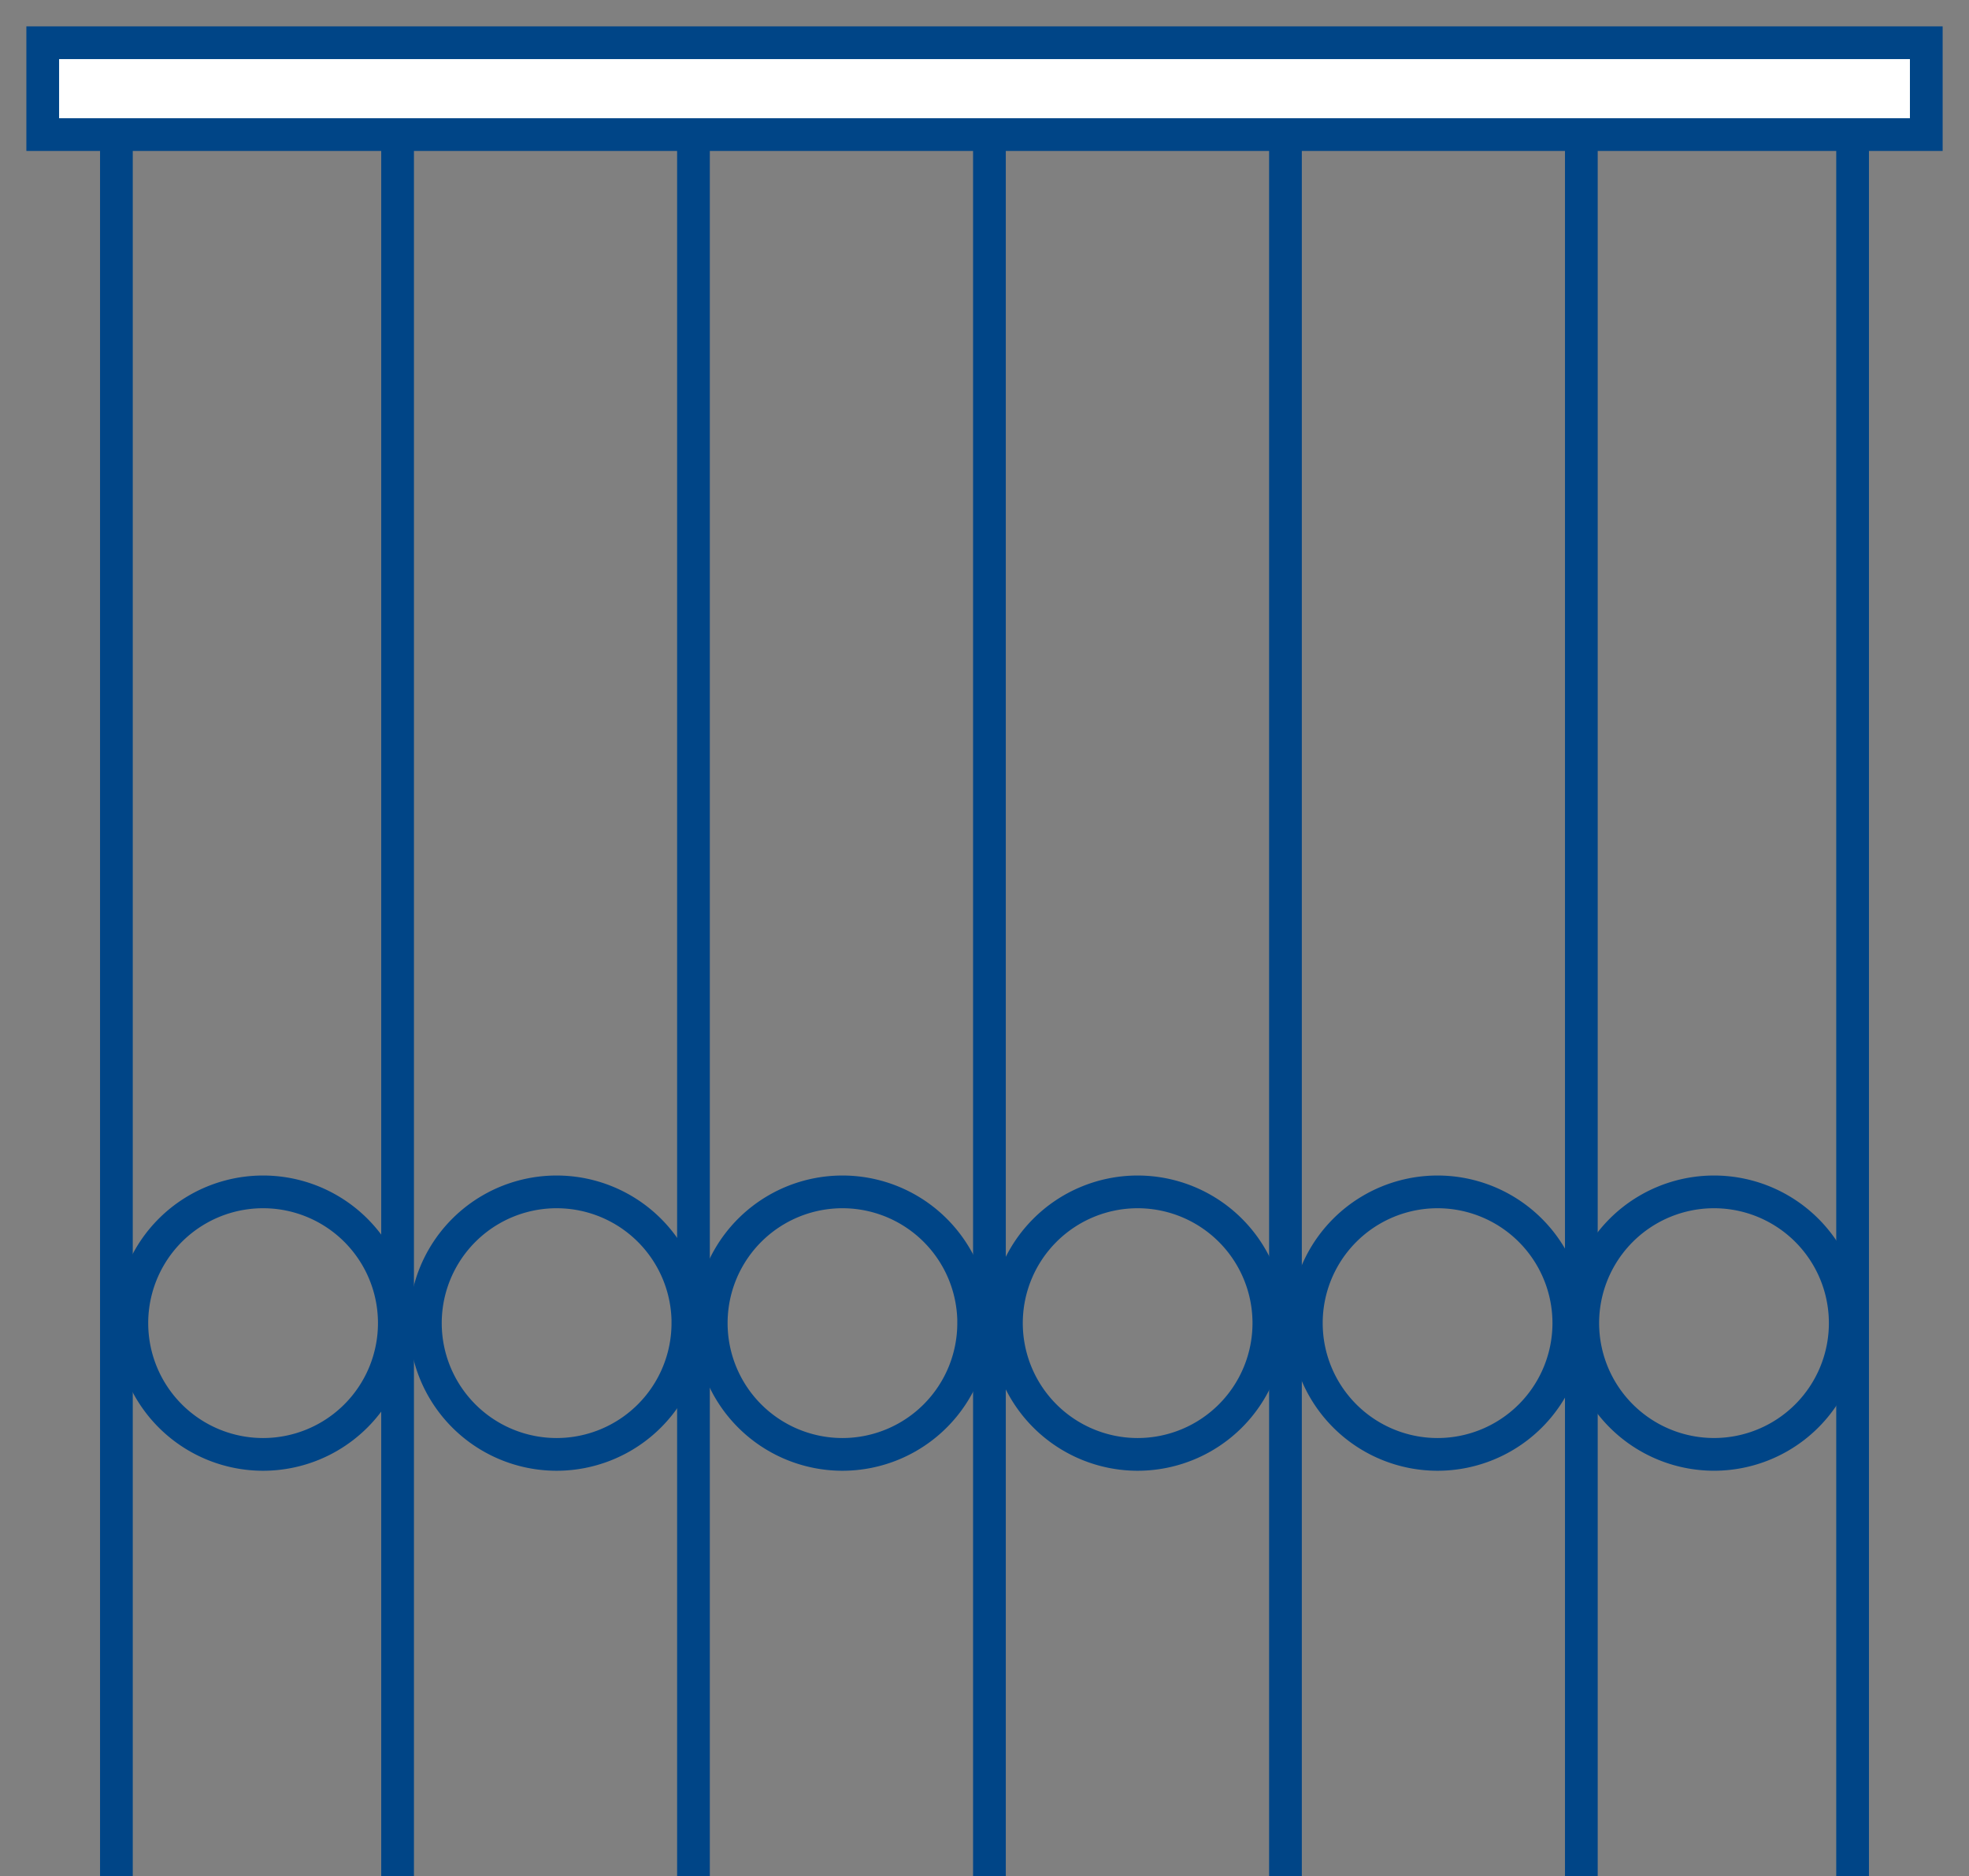 <svg xmlns="http://www.w3.org/2000/svg" xmlns:xlink="http://www.w3.org/1999/xlink" width="90.258" height="86" viewBox="0 0 90.258 86">
  <rect x="0" y="0" width="90.258" height="86" fill="#808080" stroke="none"/>
  <defs>
    <clipPath id="clip-path">
      <path id="Tracciato_5" data-name="Tracciato 5" d="M0-10.341H90.258v-86H0Z" transform="translate(0 96.341)" fill="none"/>
    </clipPath>
  </defs>
  <g id="Raggruppa_84" data-name="Raggruppa 84" transform="translate(0 96.341)">
    <path id="Tracciato_1" data-name="Tracciato 1" d="M88.535-89.936H2.194v-4.211H88.535Z" transform="translate(-0.235 -0.235)" fill="#fff"/>
    <g id="Raggruppa_4" data-name="Raggruppa 4" transform="translate(0 -96.341)" clip-path="url(#clip-path)">
      <g id="Raggruppa_2" data-name="Raggruppa 2" transform="translate(5.336 3.944)">
        <path id="Tracciato_3" data-name="Tracciato 3" d="M-8.074,0V82.057M-21.637,0V82.057M-35.207,0V82.057M-48.774,0V82.057M-62.337,0V82.057M-75.226,0V82.057M4.36,0V82.057" transform="translate(75.226)" fill="none" stroke="#004587" stroke-width="1.5"/>
      </g>
      <g id="Raggruppa_3" data-name="Raggruppa 3" transform="translate(6.044 54.637)">
        <path id="Tracciato_4" data-name="Tracciato 4" d="M-7.92-.723a6.02,6.02,0,0,1-6.017,6.017A6.017,6.017,0,0,1-19.952-.723,6.015,6.015,0,0,1-13.937-6.74,6.018,6.018,0,0,1-7.92-.723Zm12.671,0A6.017,6.017,0,0,1-1.261,5.293,6.021,6.021,0,0,1-7.281-.723,6.018,6.018,0,0,1-1.261-6.74,6.014,6.014,0,0,1,4.751-.723Zm-26.421,0a6.018,6.018,0,0,1-6.017,6.017A6.019,6.019,0,0,1-33.7-.723,6.017,6.017,0,0,1-27.686-6.74,6.016,6.016,0,0,1-21.67-.723Zm-13.532,0a6.018,6.018,0,0,1-6.017,6.017A6.017,6.017,0,0,1-47.231-.723,6.015,6.015,0,0,1-41.218-6.74,6.016,6.016,0,0,1-35.2-.723Zm-13.1,0a6.02,6.02,0,0,1-6.017,6.017A6.018,6.018,0,0,1-60.335-.723,6.016,6.016,0,0,1-54.318-6.74,6.018,6.018,0,0,1-48.3-.723Zm-13.456,0a6.018,6.018,0,0,1-6.017,6.017A6.017,6.017,0,0,1-73.79-.723,6.015,6.015,0,0,1-67.774-6.74,6.015,6.015,0,0,1-61.758-.723Z" transform="translate(73.79 6.74)" fill="none" stroke="#004587" stroke-width="1.5"/>
      </g>
      <path id="Tracciato_2" data-name="Tracciato 2" d="M88.535-89.936H2.194v-4.211H88.535Z" transform="translate(-0.235 96.106)" fill="#fff" stroke="#004587" stroke-width="1.5"/>
    </g>
  </g>
</svg>
